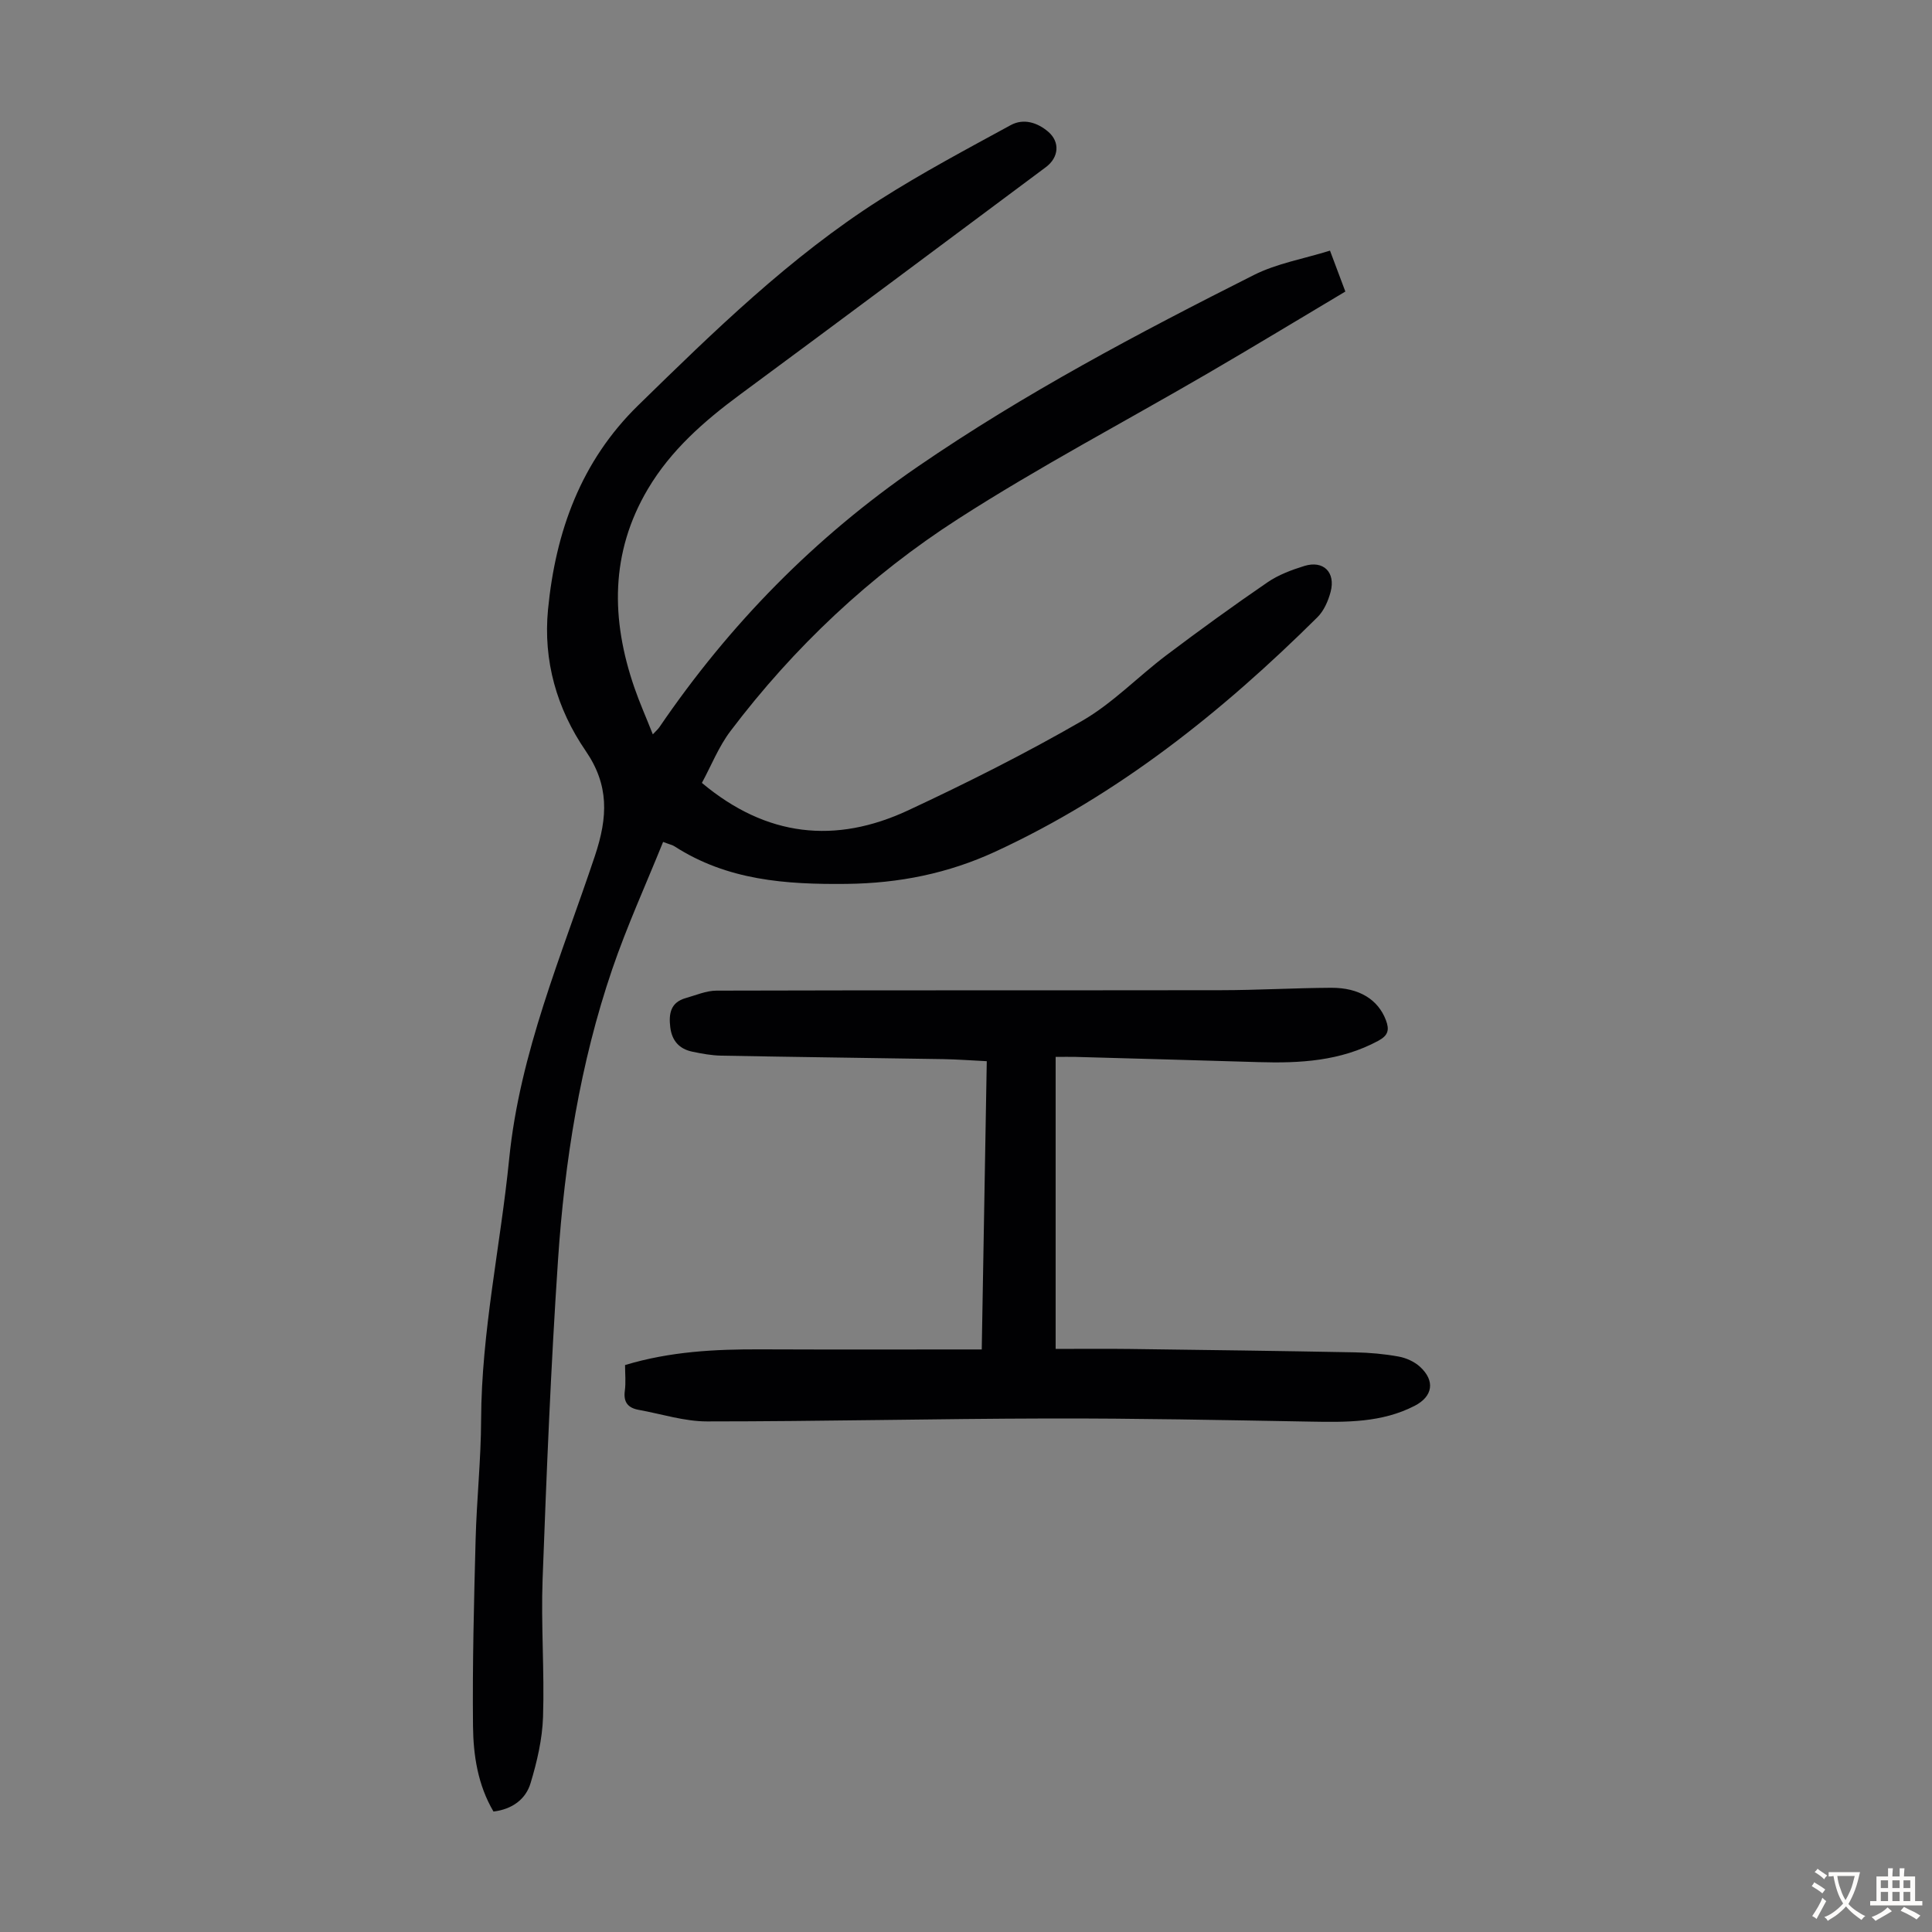 <svg enable-background="new 0 0 400 400" viewBox="0 0 400 400" xmlns="http://www.w3.org/2000/svg"><rect x="0" y="0" width="400" height="400" fill="#808080" stroke="none"/><path d="m102.17 375.06c-3.24-5.5-4.18-11.63-4.24-17.73-.13-12.85.2-25.72.54-38.57.22-8.28 1.11-16.55 1.14-24.82.07-18.23 4.01-36 5.81-54.01 2.2-22.02 10.87-42.13 17.75-62.73 2.7-8.09 2.95-14.65-1.92-21.75-5.98-8.73-8.81-18.65-7.79-29.25 1.56-16.08 6.78-30.67 18.67-42.28 15.7-15.34 31.42-30.7 50.03-42.56 8.76-5.58 17.96-10.47 27.09-15.45 2.67-1.46 5.54-.55 7.79 1.38 2.46 2.12 2.19 5.31-.51 7.32-21.08 15.72-42.15 31.45-63.3 47.07-7.45 5.5-14.32 11.51-19.09 19.56-7.82 13.2-7.66 27.01-2.81 41.09 1.08 3.14 2.44 6.19 3.83 9.71.67-.73 1.07-1.06 1.35-1.47 14.5-21.29 32.19-39.33 53.5-53.96 22.11-15.18 45.72-27.65 69.58-39.67 4.79-2.41 10.32-3.35 15.77-5.05 1.19 3.17 2.12 5.64 3.18 8.47-9.58 5.71-19.03 11.44-28.58 17-17.19 10.01-34.84 19.3-51.55 30.05-18.26 11.73-34.03 26.57-47.18 43.96-2.44 3.23-3.97 7.14-5.91 10.72 13.39 11.23 27.69 12.68 42.69 5.69 12.24-5.71 24.35-11.8 36.04-18.54 6.31-3.64 11.54-9.13 17.42-13.57 6.87-5.18 13.84-10.24 20.94-15.1 2.26-1.55 4.98-2.57 7.63-3.39 3.95-1.23 6.52 1.3 5.45 5.36-.5 1.88-1.39 3.93-2.74 5.26-19.74 19.58-41.24 36.77-66.67 48.52-9.75 4.5-19.89 6.56-30.81 6.68-12.66.14-24.69-.74-35.61-7.77-.45-.29-1.02-.4-2.37-.92-3.57 8.84-7.5 17.46-10.54 26.37-6.65 19.49-9.85 39.74-11.22 60.2-1.48 21.99-2.37 44.02-3.19 66.05-.35 9.5.4 19.03.09 28.53-.15 4.61-1.24 9.28-2.58 13.72-1 3.34-3.8 5.41-7.68 5.88z" fill="#010103"/><path d="m129.41 282.62c9.33-2.82 18.67-3.29 28.08-3.25 15.1.06 30.2.02 45.77.02.34-19.49.69-39.35 1.04-59.68-3.11-.15-6.06-.38-9.02-.43-15.33-.25-30.66-.43-45.98-.72-1.99-.04-4-.41-5.96-.82-2.69-.56-4.23-2.25-4.57-5.07-.34-2.81.07-5.15 3.21-6.03 2.1-.59 4.23-1.53 6.35-1.54 34.82-.1 69.64-.04 104.46-.09 7.6-.01 15.21-.46 22.81-.5 5.86-.03 9.74 2.48 11.34 6.71.75 1.99.49 3.15-1.59 4.27-7.81 4.21-16.21 4.67-24.78 4.41-12.63-.38-25.27-.73-37.91-1.08-1.2-.03-2.39 0-4.1 0v60.46c4.91 0 10.13-.06 15.34.01 15.55.2 31.1.4 46.66.7 3.01.06 6.05.33 9 .87 1.57.28 3.27 1.05 4.43 2.11 3.19 2.92 2.66 6.14-1.08 8.08-6.84 3.53-14.21 3.41-21.63 3.28-18.01-.32-36.03-.69-54.05-.65-23.61.05-47.22.61-70.84.61-4.71 0-9.42-1.54-14.13-2.39-2.19-.39-3.22-1.54-2.9-3.93.24-1.75.05-3.55.05-5.35z" fill="#010103"/><g fill="#fcfbfa"><path d="m377.9 391.2c-.2.3-.4.5-.6.8-.7-.6-1.4-1-2.2-1.5.2-.3.4-.5.5-.8.6.4 1.4.8 2.3 1.5zm-1.8 6.1c-.2-.2-.5-.4-.9-.6.4-.6.8-1.2 1.2-1.9s.7-1.3.9-1.9c.3.3.5.5.8.7-.7 1.3-1.4 2.6-2 3.7zm2.2-9c-.3.3-.5.5-.6.8-.6-.6-1.3-1.1-2-1.5.3-.3.5-.5.6-.7.6.5 1.3.9 2 1.4zm.3.2v-.9h2 4.5c-.3 1.3-.6 2.5-1 3.6s-.9 2.1-1.4 3c.4.5 1 1 1.6 1.4s1.2.8 1.9 1.1c-.3.2-.5.4-.8.8-.4-.3-1-.7-1.6-1.2s-1.2-1.1-1.6-1.6c-.5.6-1.1 1.1-1.7 1.6s-1.4.9-2.1 1.4c-.1-.3-.3-.5-.7-.8.6-.2 1.2-.5 1.9-1s1.4-1.1 2-1.8c-.5-.8-.9-1.6-1.2-2.5s-.6-2-.8-3.2c-.4.1-.7.1-1 .1zm2.5 2.7c.3 1 .7 1.7 1 2.2.3-.5.6-1.1 1-2s.6-1.9.9-3h-3.2-.4c.1.9.3 1.8.7 2.8z"/><path d="m396.5 388.5v1.5 3.6h1.5v.9c-.4 0-1 0-1.7 0h-7.9c-.5 0-.9 0-1.2 0v-.9h1.3v-3.5c0-.7 0-1.2 0-1.6h2.4c0-.8 0-1.4 0-1.7h1c0 .3-.1.8-.1 1.7h1.5c0-.8 0-1.4 0-1.7h1c0 .3-.1.9-.1 1.7zm-8.2 9.2c-.2-.3-.5-.5-.8-.8.8-.3 1.4-.6 1.9-.9s1-.7 1.4-1.1c.3.3.6.5.9.8-1.6 1-2.8 1.6-3.4 2zm2.6-6.8v-1.6h-1.5v1.6zm0 2.7v-1.9h-1.5v1.9zm2.4-2.7v-1.6h-1.5v1.6zm0 2.7v-1.9h-1.5v1.9zm.2 2 .7-.8c.4.2.9.5 1.6.8s1.3.7 1.8 1c-.3.3-.5.5-.8.8-.4-.3-1.5-1-3.3-1.8zm2-4.7v-1.6h-1.4v1.6zm0 2.7v-1.9h-1.4v1.9z"/></g></svg>